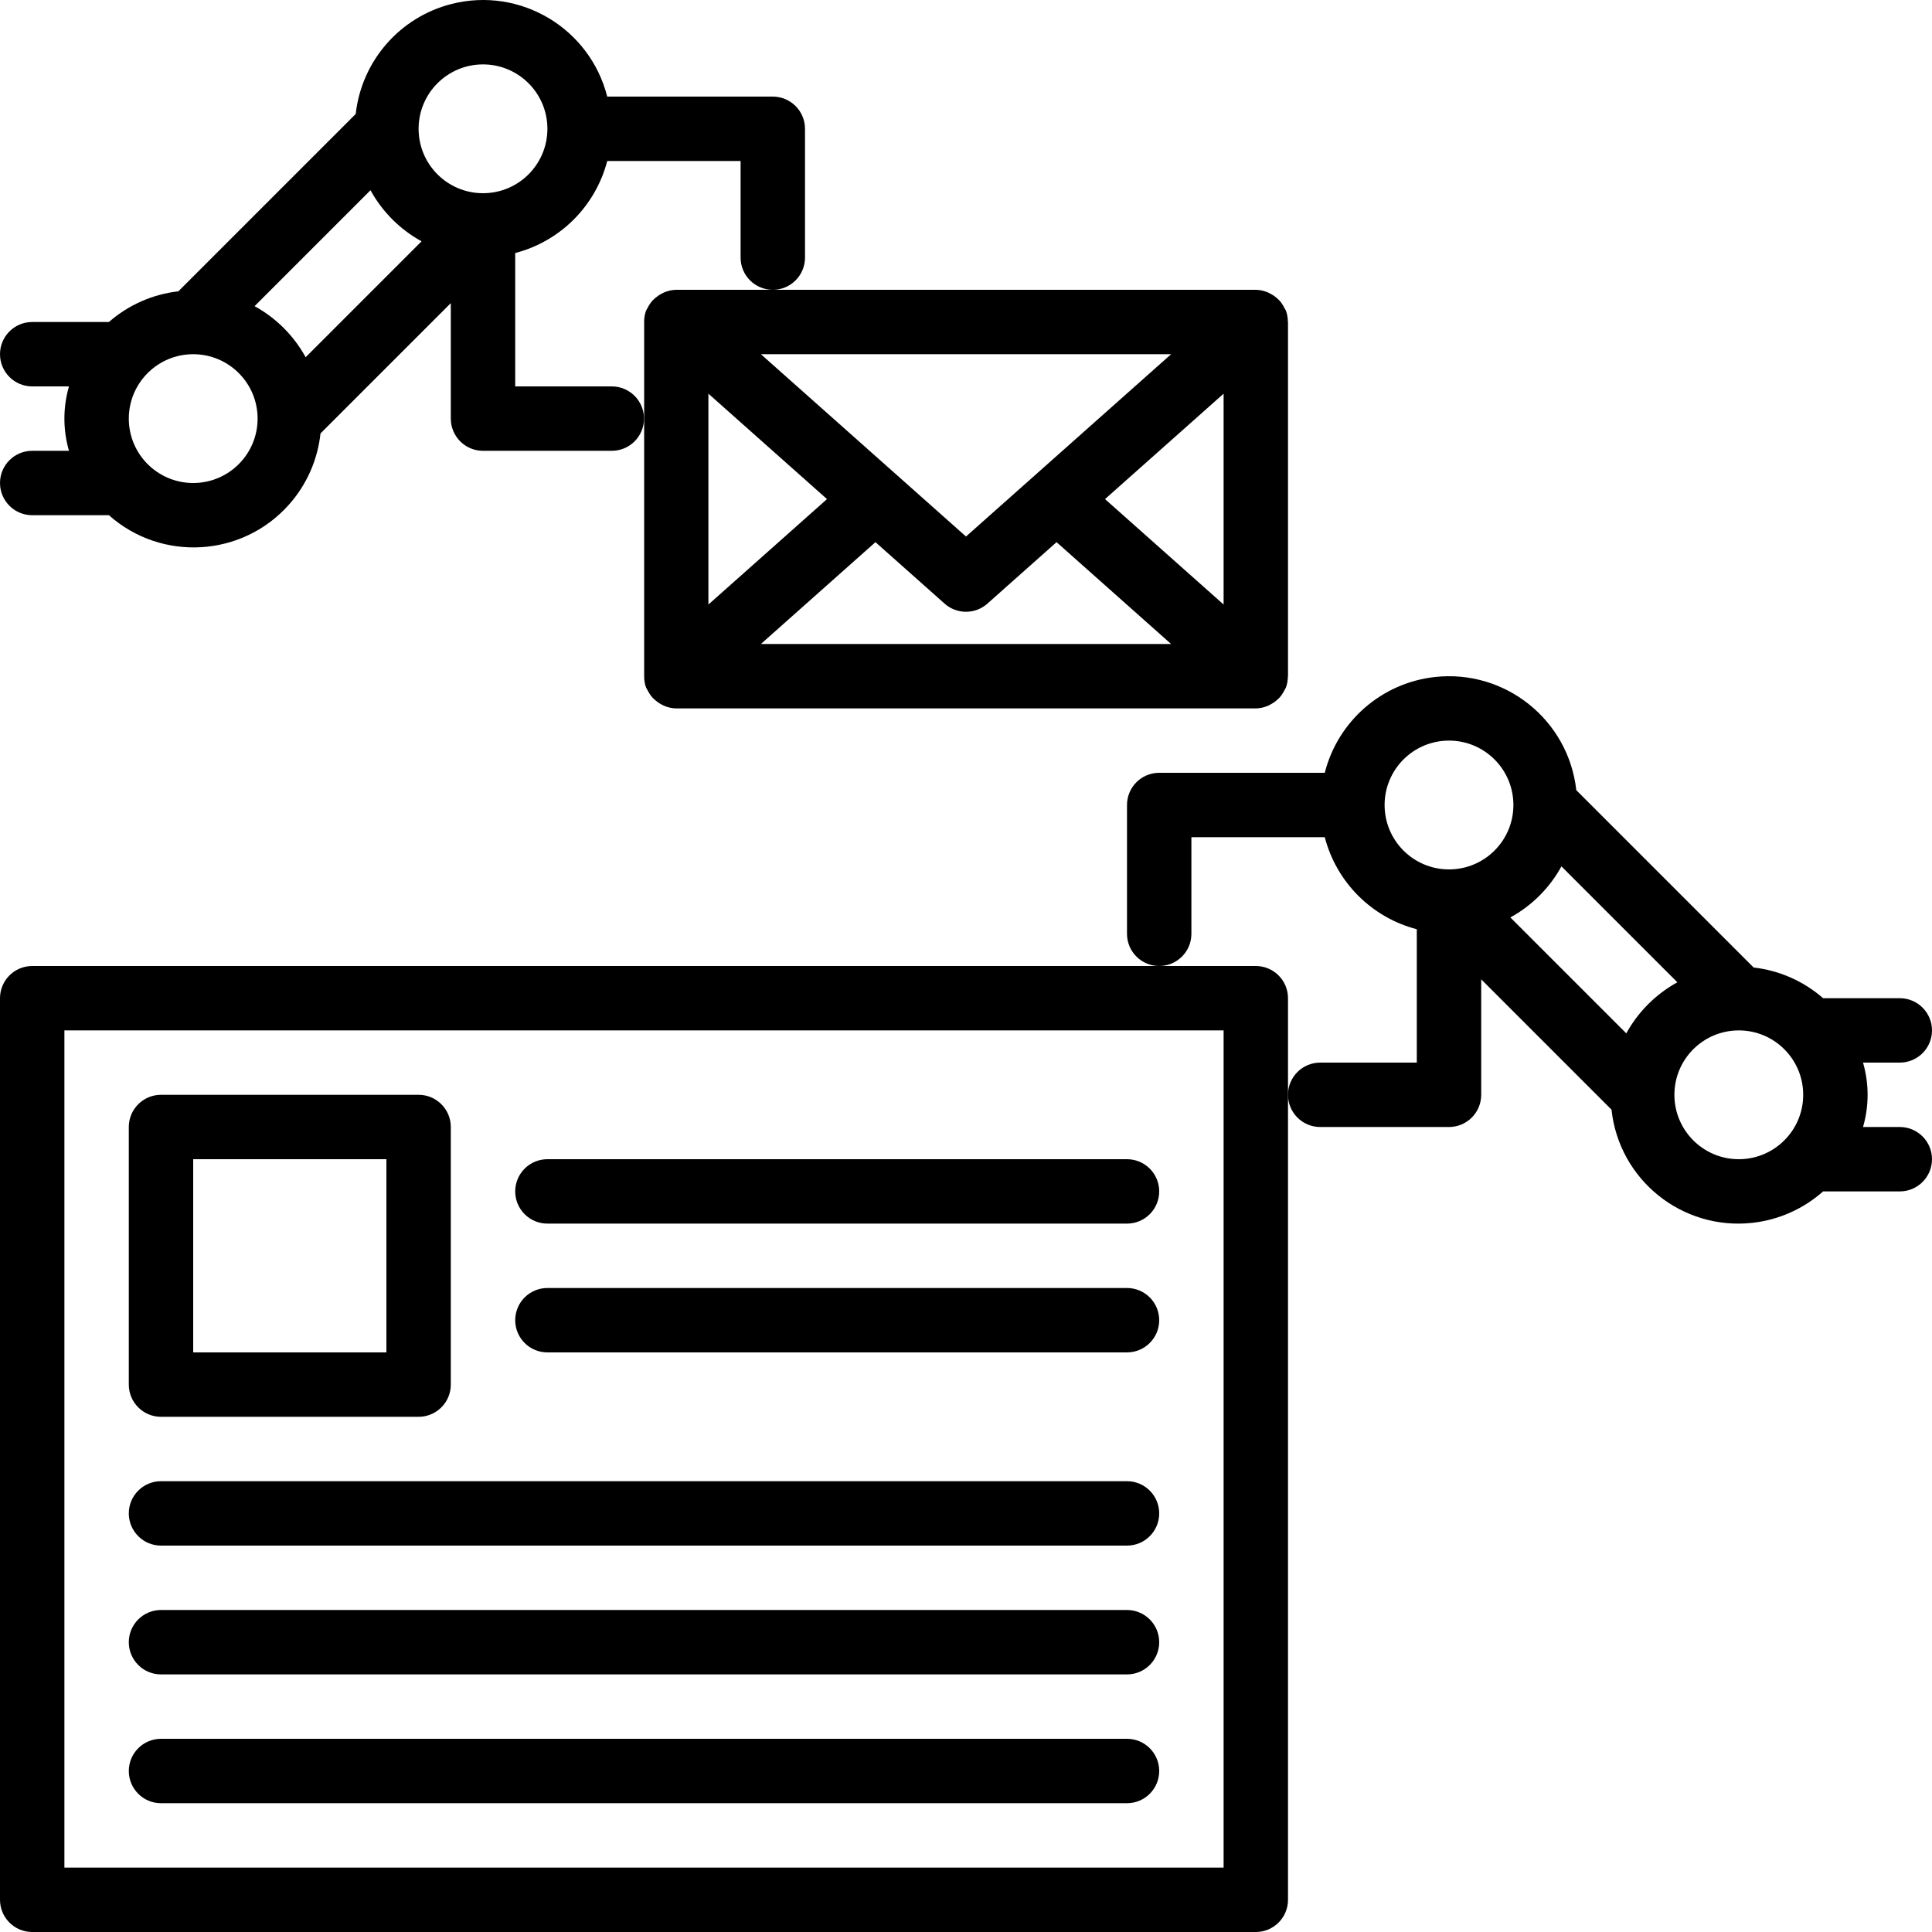 <?xml version="1.0" encoding="iso-8859-1"?>
<!-- Generator: Adobe Illustrator 19.0.0, SVG Export Plug-In . SVG Version: 6.00 Build 0)  -->
<svg version="1.1" id="Capa_1" xmlns="http://www.w3.org/2000/svg" xmlns:xlink="http://www.w3.org/1999/xlink" x="0px" y="0px"
	 viewBox="0 0 480.001 480.001" style="enable-background:new 0 0 480.001 480.001;" xml:space="preserve">
<g>
	<g>
		<path d="M319.961,79.809c-0.009-0.903-0.172-1.799-0.48-2.648l-0.08-0.136c-0.102-0.207-0.217-0.407-0.344-0.6
			c-0.311-0.637-0.706-1.229-1.176-1.76c-0.215-0.223-0.442-0.434-0.68-0.632c-0.487-0.422-1.024-0.782-1.6-1.072
			c-0.256-0.151-0.523-0.282-0.8-0.392c-0.891-0.359-1.84-0.551-2.8-0.568h-144c-0.96,0.017-1.909,0.209-2.8,0.568
			c-0.275,0.11-0.542,0.238-0.8,0.384c-0.574,0.295-1.111,0.658-1.6,1.08c-0.238,0.198-0.465,0.409-0.68,0.632
			c-0.47,0.532-0.868,1.124-1.184,1.76c-0.104,0.208-0.248,0.376-0.336,0.592c-0.024,0.05-0.05,0.098-0.08,0.144
			c-0.308,0.849-0.471,1.745-0.48,2.648c0,0.064,0,0.12,0,0.192v88c0,0.072,0,0.128,0,0.192c0.009,0.903,0.172,1.799,0.48,2.648
			c0.03,0.046,0.056,0.094,0.08,0.144c0.088,0.216,0.232,0.384,0.336,0.592c0.318,0.635,0.715,1.227,1.184,1.76
			c0.215,0.223,0.442,0.434,0.68,0.632c0.489,0.422,1.026,0.785,1.6,1.08c0.258,0.146,0.525,0.274,0.8,0.384
			c0.891,0.359,1.84,0.552,2.8,0.568h144c0.96-0.016,1.909-0.209,2.8-0.568c0.275-0.11,0.542-0.238,0.8-0.384
			c0.574-0.295,1.111-0.658,1.6-1.08c0.238-0.198,0.465-0.409,0.68-0.632c0.472-0.531,0.87-1.123,1.184-1.76
			c0.104-0.208,0.248-0.376,0.336-0.6l0.08-0.136c0.308-0.849,0.471-1.745,0.48-2.648c0-0.064,0.04-0.12,0.04-0.192v-88
			C320.001,79.929,319.961,79.873,319.961,79.809z M290.961,88.001l-50.96,45.296l-50.96-45.296H290.961z M176.001,97.809
			l29.464,26.192l-29.464,26.192V97.809z M189.041,160.001l28.464-25.304l17.184,15.28c3.03,2.691,7.594,2.691,10.624,0
			l17.184-15.28l28.464,25.304H189.041z M304.001,150.193l-29.464-26.192l29.464-26.192V150.193z"/>
	</g>
</g>
<g>
	<g>
		<path d="M312.001,240.001h-304c-4.418,0-8,3.582-8,8v224c0,4.418,3.582,8,8,8h304c4.418,0,8-3.582,8-8v-224
			C320.001,243.583,316.419,240.001,312.001,240.001z M304.001,464.001h-288v-208h288V464.001z"/>
	</g>
</g>
<g>
	<g>
		<path d="M104.001,272.001h-64c-4.418,0-8,3.582-8,8v64c0,4.418,3.582,8,8,8h64c4.418,0,8-3.582,8-8v-64
			C112.001,275.583,108.419,272.001,104.001,272.001z M96.001,336.001h-48v-48h48V336.001z"/>
	</g>
</g>
<g>
	<g>
		<path d="M280.001,288.001h-144c-4.418,0-8,3.582-8,8s3.582,8,8,8h144c4.418,0,8-3.582,8-8S284.419,288.001,280.001,288.001z"/>
	</g>
</g>
<g>
	<g>
		<path d="M280.001,320.001h-144c-4.418,0-8,3.582-8,8s3.582,8,8,8h144c4.418,0,8-3.582,8-8S284.419,320.001,280.001,320.001z"/>
	</g>
</g>
<g>
	<g>
		<path d="M280.001,368.001h-240c-4.418,0-8,3.582-8,8s3.582,8,8,8h240c4.418,0,8-3.582,8-8S284.419,368.001,280.001,368.001z"/>
	</g>
</g>
<g>
	<g>
		<path d="M280.001,400.001h-240c-4.418,0-8,3.582-8,8s3.582,8,8,8h240c4.418,0,8-3.582,8-8S284.419,400.001,280.001,400.001z"/>
	</g>
</g>
<g>
	<g>
		<path d="M280.001,432.001h-240c-4.418,0-8,3.582-8,8s3.582,8,8,8h240c4.418,0,8-3.582,8-8S284.419,432.001,280.001,432.001z"/>
	</g>
</g>
<g>
	<g>
		<path d="M472.001,280.001h-9.136c1.515-5.226,1.515-10.774,0-16h9.136c4.418,0,8-3.582,8-8c0-4.418-3.582-8-8-8h-19.056
			c-4.843-4.237-10.863-6.896-17.256-7.624l-44.064-44.064c-1.947-17.472-17.69-30.057-35.162-28.11
			c-13.175,1.469-24.061,10.949-27.326,23.798h-41.136c-4.418,0-8,3.582-8,8v32c0,4.418,3.582,8,8,8s8-3.582,8-8v-24h33.136
			c2.913,11.202,11.662,19.951,22.864,22.864v33.136h-24c-4.418,0-8,3.582-8,8s3.582,8,8,8h32c4.418,0,8-3.582,8-8v-28.688
			l32.376,32.376c1.868,17.405,17.492,30.001,34.897,28.133c6.561-0.704,12.738-3.438,17.671-7.821h19.056c4.418,0,8-3.582,8-8
			S476.419,280.001,472.001,280.001z M360.001,216.001c-8.837,0-16-7.163-16-16s7.163-16,16-16s16,7.163,16,16
			S368.837,216.001,360.001,216.001z M404.049,256.737l-28.8-28.8c5.351-2.935,9.753-7.337,12.688-12.688l28.8,28.8
			C411.386,246.984,406.984,251.386,404.049,256.737z M432.001,288.001c-8.837,0-16-7.163-16-16s7.163-16,16-16s16,7.163,16,16
			S440.837,288.001,432.001,288.001z"/>
	</g>
</g>
<g>
	<g>
		<path d="M192.001,24.001h-41.136c-4.329-17.039-21.651-27.343-38.69-23.014c-12.849,3.264-22.329,14.15-23.798,27.326
			L44.313,72.377c-6.393,0.728-12.413,3.387-17.256,7.624H8.001c-4.418,0-8,3.582-8,8s3.582,8,8,8h9.136
			c-1.515,5.226-1.515,10.774,0,16H8.001c-4.418,0-8,3.582-8,8s3.582,8,8,8h19.056c13.086,11.627,33.12,10.445,44.747-2.641
			c4.383-4.933,7.117-11.11,7.821-17.671l32.376-32.376v28.688c0,4.418,3.582,8,8,8h32c4.418,0,8-3.582,8-8s-3.582-8-8-8h-24V62.865
			c11.202-2.913,19.951-11.662,22.864-22.864h33.136v24c0,4.418,3.582,8,8,8s8-3.582,8-8v-32
			C200.001,27.583,196.419,24.001,192.001,24.001z M48.001,120.001c-8.837,0-16-7.163-16-16s7.163-16,16-16s16,7.163,16,16
			S56.837,120.001,48.001,120.001z M75.937,88.754C73.002,83.402,68.6,79,63.249,76.065l28.8-28.8
			c2.935,5.351,7.337,9.753,12.688,12.688L75.937,88.754z M120.001,48.001c-8.837,0-16-7.163-16-16s7.163-16,16-16s16,7.163,16,16
			S128.837,48.001,120.001,48.001z"/>
	</g>
</g>
<g>
</g>
<g>
</g>
<g>
</g>
<g>
</g>
<g>
</g>
<g>
</g>
<g>
</g>
<g>
</g>
<g>
</g>
<g>
</g>
<g>
</g>
<g>
</g>
<g>
</g>
<g>
</g>
<g>
</g>
</svg>

